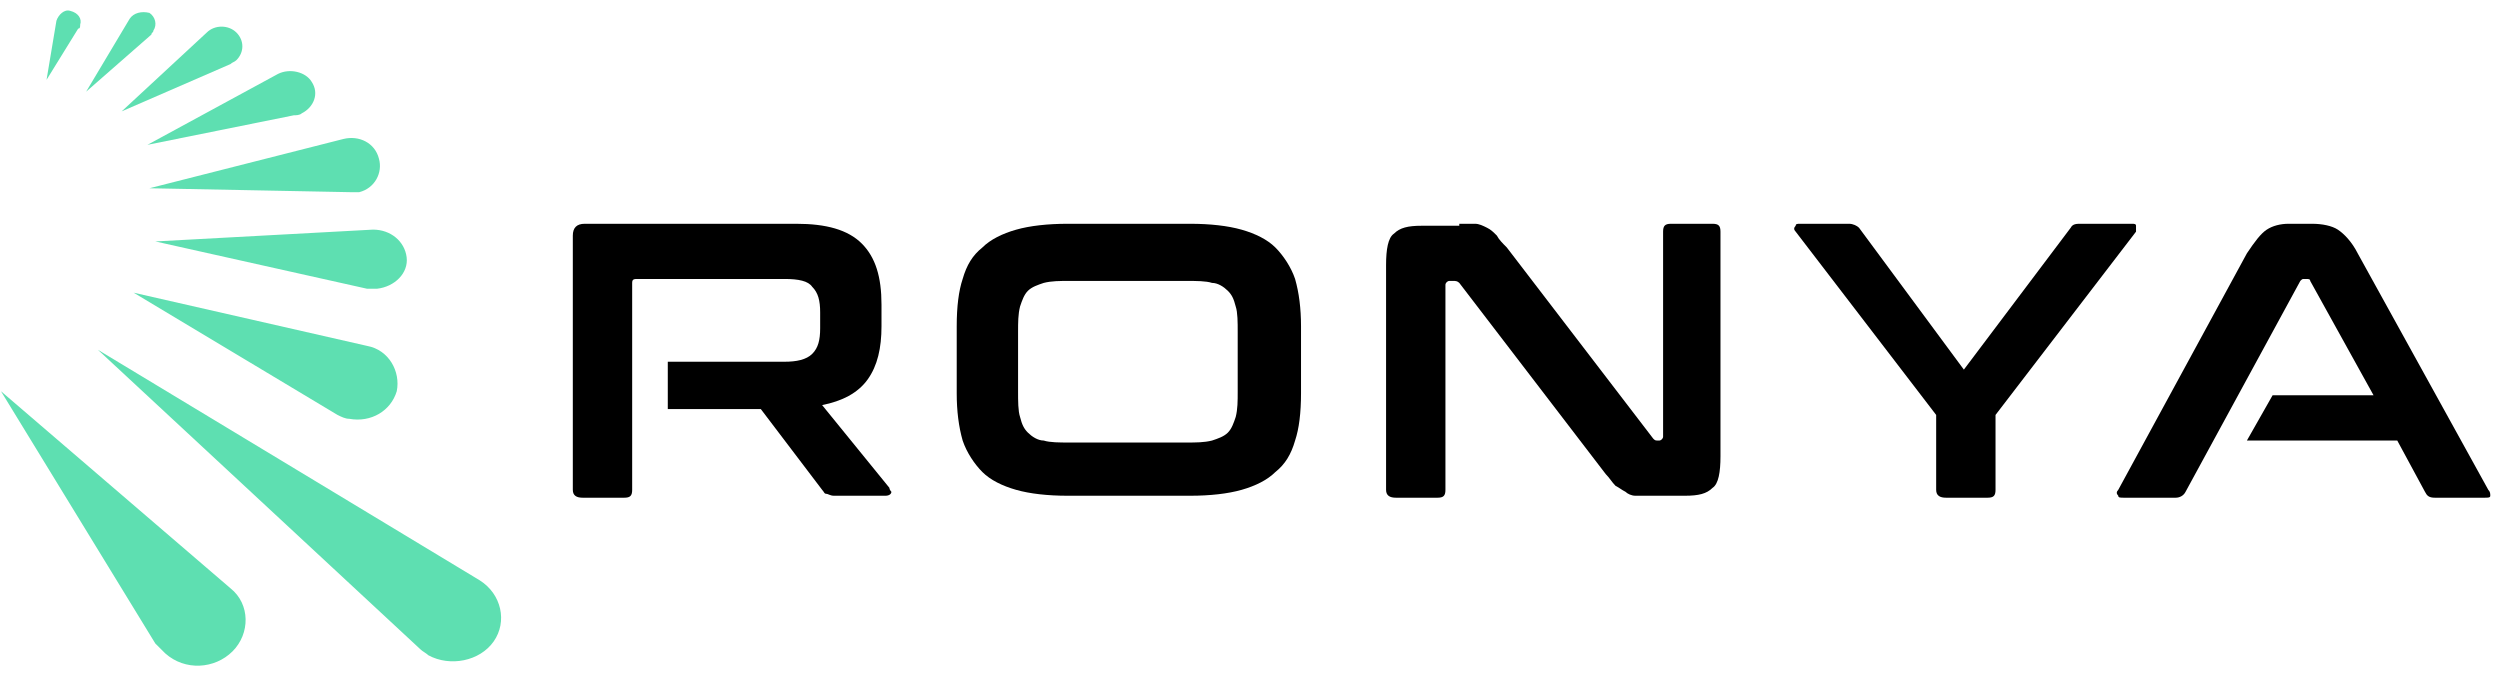 <svg width="189" height="51" viewBox="0 0 189 51" fill="none" xmlns="http://www.w3.org/2000/svg">
<path d="M7.402 26.445L36.274 43.877C37.919 44.919 38.368 47.005 37.321 48.495C36.274 49.985 34.03 50.432 32.384 49.538C32.235 49.389 31.936 49.24 31.786 49.091L7.402 26.445Z" fill="#5EDFB1"/>
<path d="M0.074 29.578L17.427 44.477C18.923 45.669 18.923 47.903 17.577 49.244C16.23 50.585 13.986 50.734 12.49 49.393C12.191 49.095 12.042 48.946 11.742 48.648L0.074 29.578Z" fill="#5EDFB1"/>
<path d="M10.1 22.127L27.752 26.15C29.397 26.448 30.295 28.086 29.995 29.576C29.547 31.066 28.051 31.96 26.405 31.662C26.106 31.662 25.807 31.513 25.508 31.364L10.1 22.127Z" fill="#5EDFB1"/>
<path d="M11.744 18.253L28.199 17.359C29.546 17.359 30.593 18.253 30.742 19.445C30.892 20.637 29.845 21.68 28.499 21.829C28.199 21.829 28.05 21.829 27.751 21.829L11.744 18.253Z" fill="#5EDFB1"/>
<path d="M11.295 14.232L25.955 10.508C27.152 10.21 28.349 10.806 28.648 11.997C28.947 13.04 28.349 14.232 27.152 14.53C27.002 14.53 26.703 14.53 26.553 14.53L11.295 14.232Z" fill="#5EDFB1"/>
<path d="M11.145 10.95L21.018 5.587C21.915 5.14 23.112 5.438 23.561 6.183C24.159 7.077 23.71 8.12 22.813 8.567C22.663 8.716 22.364 8.716 22.214 8.716L11.145 10.95Z" fill="#5EDFB1"/>
<path d="M9.197 8.42L15.63 2.461C16.228 1.865 17.275 1.865 17.874 2.461C18.472 3.057 18.472 3.95 17.874 4.546C17.724 4.695 17.575 4.695 17.425 4.844L9.197 8.42Z" fill="#5EDFB1"/>
<path d="M6.51 6.933L9.801 1.421C10.1 0.974 10.698 0.825 11.297 0.974C11.745 1.272 11.895 1.868 11.596 2.315C11.596 2.464 11.446 2.464 11.446 2.613L6.51 6.933Z" fill="#5EDFB1"/>
<path d="M3.518 6.037L4.266 1.567C4.415 1.12 4.864 0.673 5.313 0.822C5.911 0.971 6.21 1.418 6.061 1.865C6.061 2.014 6.061 2.163 5.911 2.163L3.518 6.037Z" fill="#5EDFB1"/>
<path d="M89.98 16.918C91.476 16.918 92.822 17.067 93.87 17.365C94.917 17.663 95.814 18.11 96.413 18.706C97.011 19.302 97.609 20.196 97.909 21.09C98.208 22.133 98.357 23.324 98.357 24.665V29.731C98.357 31.221 98.208 32.412 97.909 33.306C97.609 34.349 97.161 35.094 96.413 35.69C95.814 36.286 94.917 36.733 93.87 37.031C92.822 37.329 91.476 37.478 89.98 37.478H80.705C79.209 37.478 77.863 37.329 76.816 37.031C75.769 36.733 74.871 36.286 74.273 35.69C73.674 35.094 73.076 34.2 72.777 33.306C72.478 32.263 72.328 31.072 72.328 29.731V24.665C72.328 23.175 72.478 21.983 72.777 21.09C73.076 20.047 73.525 19.302 74.273 18.706C74.871 18.11 75.769 17.663 76.816 17.365C77.863 17.067 79.209 16.918 80.705 16.918H89.98ZM76.966 29.582C76.966 30.327 76.966 31.072 77.115 31.518C77.265 32.114 77.414 32.412 77.713 32.71C78.013 33.008 78.461 33.306 78.91 33.306C79.359 33.455 80.107 33.455 80.855 33.455H89.681C90.429 33.455 91.027 33.455 91.626 33.306C92.074 33.157 92.523 33.008 92.822 32.71C93.122 32.412 93.271 31.965 93.421 31.518C93.57 30.923 93.57 30.327 93.57 29.582V25.112C93.57 24.367 93.57 23.622 93.421 23.175C93.271 22.579 93.122 22.281 92.822 21.983C92.523 21.686 92.074 21.387 91.626 21.387C91.177 21.238 90.429 21.238 89.681 21.238H80.855C80.107 21.238 79.509 21.238 78.91 21.387C78.461 21.537 78.013 21.686 77.713 21.983C77.414 22.281 77.265 22.728 77.115 23.175C76.966 23.771 76.966 24.367 76.966 25.112V29.582Z" fill="black"/>
<path d="M110.322 16.918C110.771 16.918 111.22 16.918 111.519 16.918C111.818 16.918 112.117 17.067 112.416 17.216C112.716 17.365 112.865 17.514 113.164 17.812C113.314 18.11 113.613 18.408 113.912 18.706L124.982 33.157C125.132 33.306 125.132 33.306 125.431 33.306C125.581 33.306 125.73 33.157 125.73 33.008V17.514C125.73 17.067 125.88 16.918 126.329 16.918H129.47C129.919 16.918 130.068 17.067 130.068 17.514V34.498C130.068 35.69 129.919 36.584 129.47 36.882C129.021 37.329 128.423 37.478 127.376 37.478H124.833C124.384 37.478 123.935 37.478 123.636 37.478C123.337 37.478 123.037 37.329 122.888 37.18C122.589 37.031 122.439 36.882 122.14 36.733C121.841 36.435 121.691 36.137 121.392 35.839L110.322 21.387C110.172 21.238 110.023 21.238 109.873 21.238H109.574C109.425 21.238 109.275 21.387 109.275 21.537V37.031C109.275 37.478 109.125 37.627 108.677 37.627H105.535C105.086 37.627 104.787 37.478 104.787 37.031V20.047C104.787 18.855 104.937 17.961 105.385 17.663C105.834 17.216 106.433 17.067 107.48 17.067H110.322V16.918Z" fill="black"/>
<path d="M139.792 16.918C140.091 16.918 140.39 17.067 140.54 17.216L148.468 27.943L156.546 17.216C156.696 16.918 156.995 16.918 157.294 16.918H161.184C161.333 16.918 161.483 16.918 161.483 17.067C161.483 17.216 161.483 17.365 161.483 17.514L150.862 31.369V37.031C150.862 37.478 150.712 37.627 150.263 37.627H147.122C146.673 37.627 146.374 37.478 146.374 37.031V31.369L135.753 17.514C135.603 17.365 135.603 17.216 135.753 17.067C135.753 16.918 135.902 16.918 136.052 16.918H139.792V16.918Z" fill="black"/>
<path d="M67.24 36.882L62.153 30.625C63.649 30.327 64.846 29.731 65.594 28.688C66.342 27.645 66.641 26.304 66.641 24.665V23.026C66.641 20.941 66.192 19.451 65.145 18.408C64.098 17.365 62.453 16.918 60.209 16.918H44.202C43.604 16.918 43.305 17.216 43.305 17.812V37.031C43.305 37.478 43.604 37.627 44.053 37.627H47.194C47.643 37.627 47.792 37.478 47.792 37.031V21.387C47.792 21.09 47.942 21.09 48.241 21.09H59.311C60.358 21.09 61.106 21.238 61.405 21.686C61.854 22.133 62.004 22.728 62.004 23.622V24.814C62.004 25.708 61.854 26.304 61.405 26.751C60.957 27.198 60.209 27.347 59.311 27.347H50.485V30.923H57.516L62.153 37.031C62.303 37.18 62.303 37.329 62.453 37.329C62.602 37.329 62.752 37.478 63.051 37.478H66.94C67.24 37.478 67.389 37.329 67.389 37.18C67.389 37.18 67.24 37.031 67.24 36.882Z" fill="black"/>
<path d="M188.115 37.031L178.242 19.153C177.793 18.259 177.195 17.663 176.746 17.365C176.298 17.067 175.55 16.918 174.802 16.918H173.007C172.408 16.918 171.81 17.067 171.361 17.365C170.912 17.663 170.463 18.259 169.865 19.153L160.141 37.031C159.992 37.18 159.992 37.329 160.141 37.478C160.141 37.627 160.291 37.627 160.59 37.627H164.48C164.779 37.627 165.078 37.478 165.228 37.18L173.904 21.238C174.054 21.09 174.054 21.09 174.203 21.09H174.353C174.502 21.09 174.652 21.09 174.652 21.238L179.439 29.88H171.81L169.865 33.306H181.234L183.328 37.18C183.478 37.478 183.628 37.627 184.076 37.627H187.816C188.115 37.627 188.265 37.627 188.265 37.478C188.265 37.329 188.265 37.18 188.115 37.031Z" fill="black"/>
</svg>
